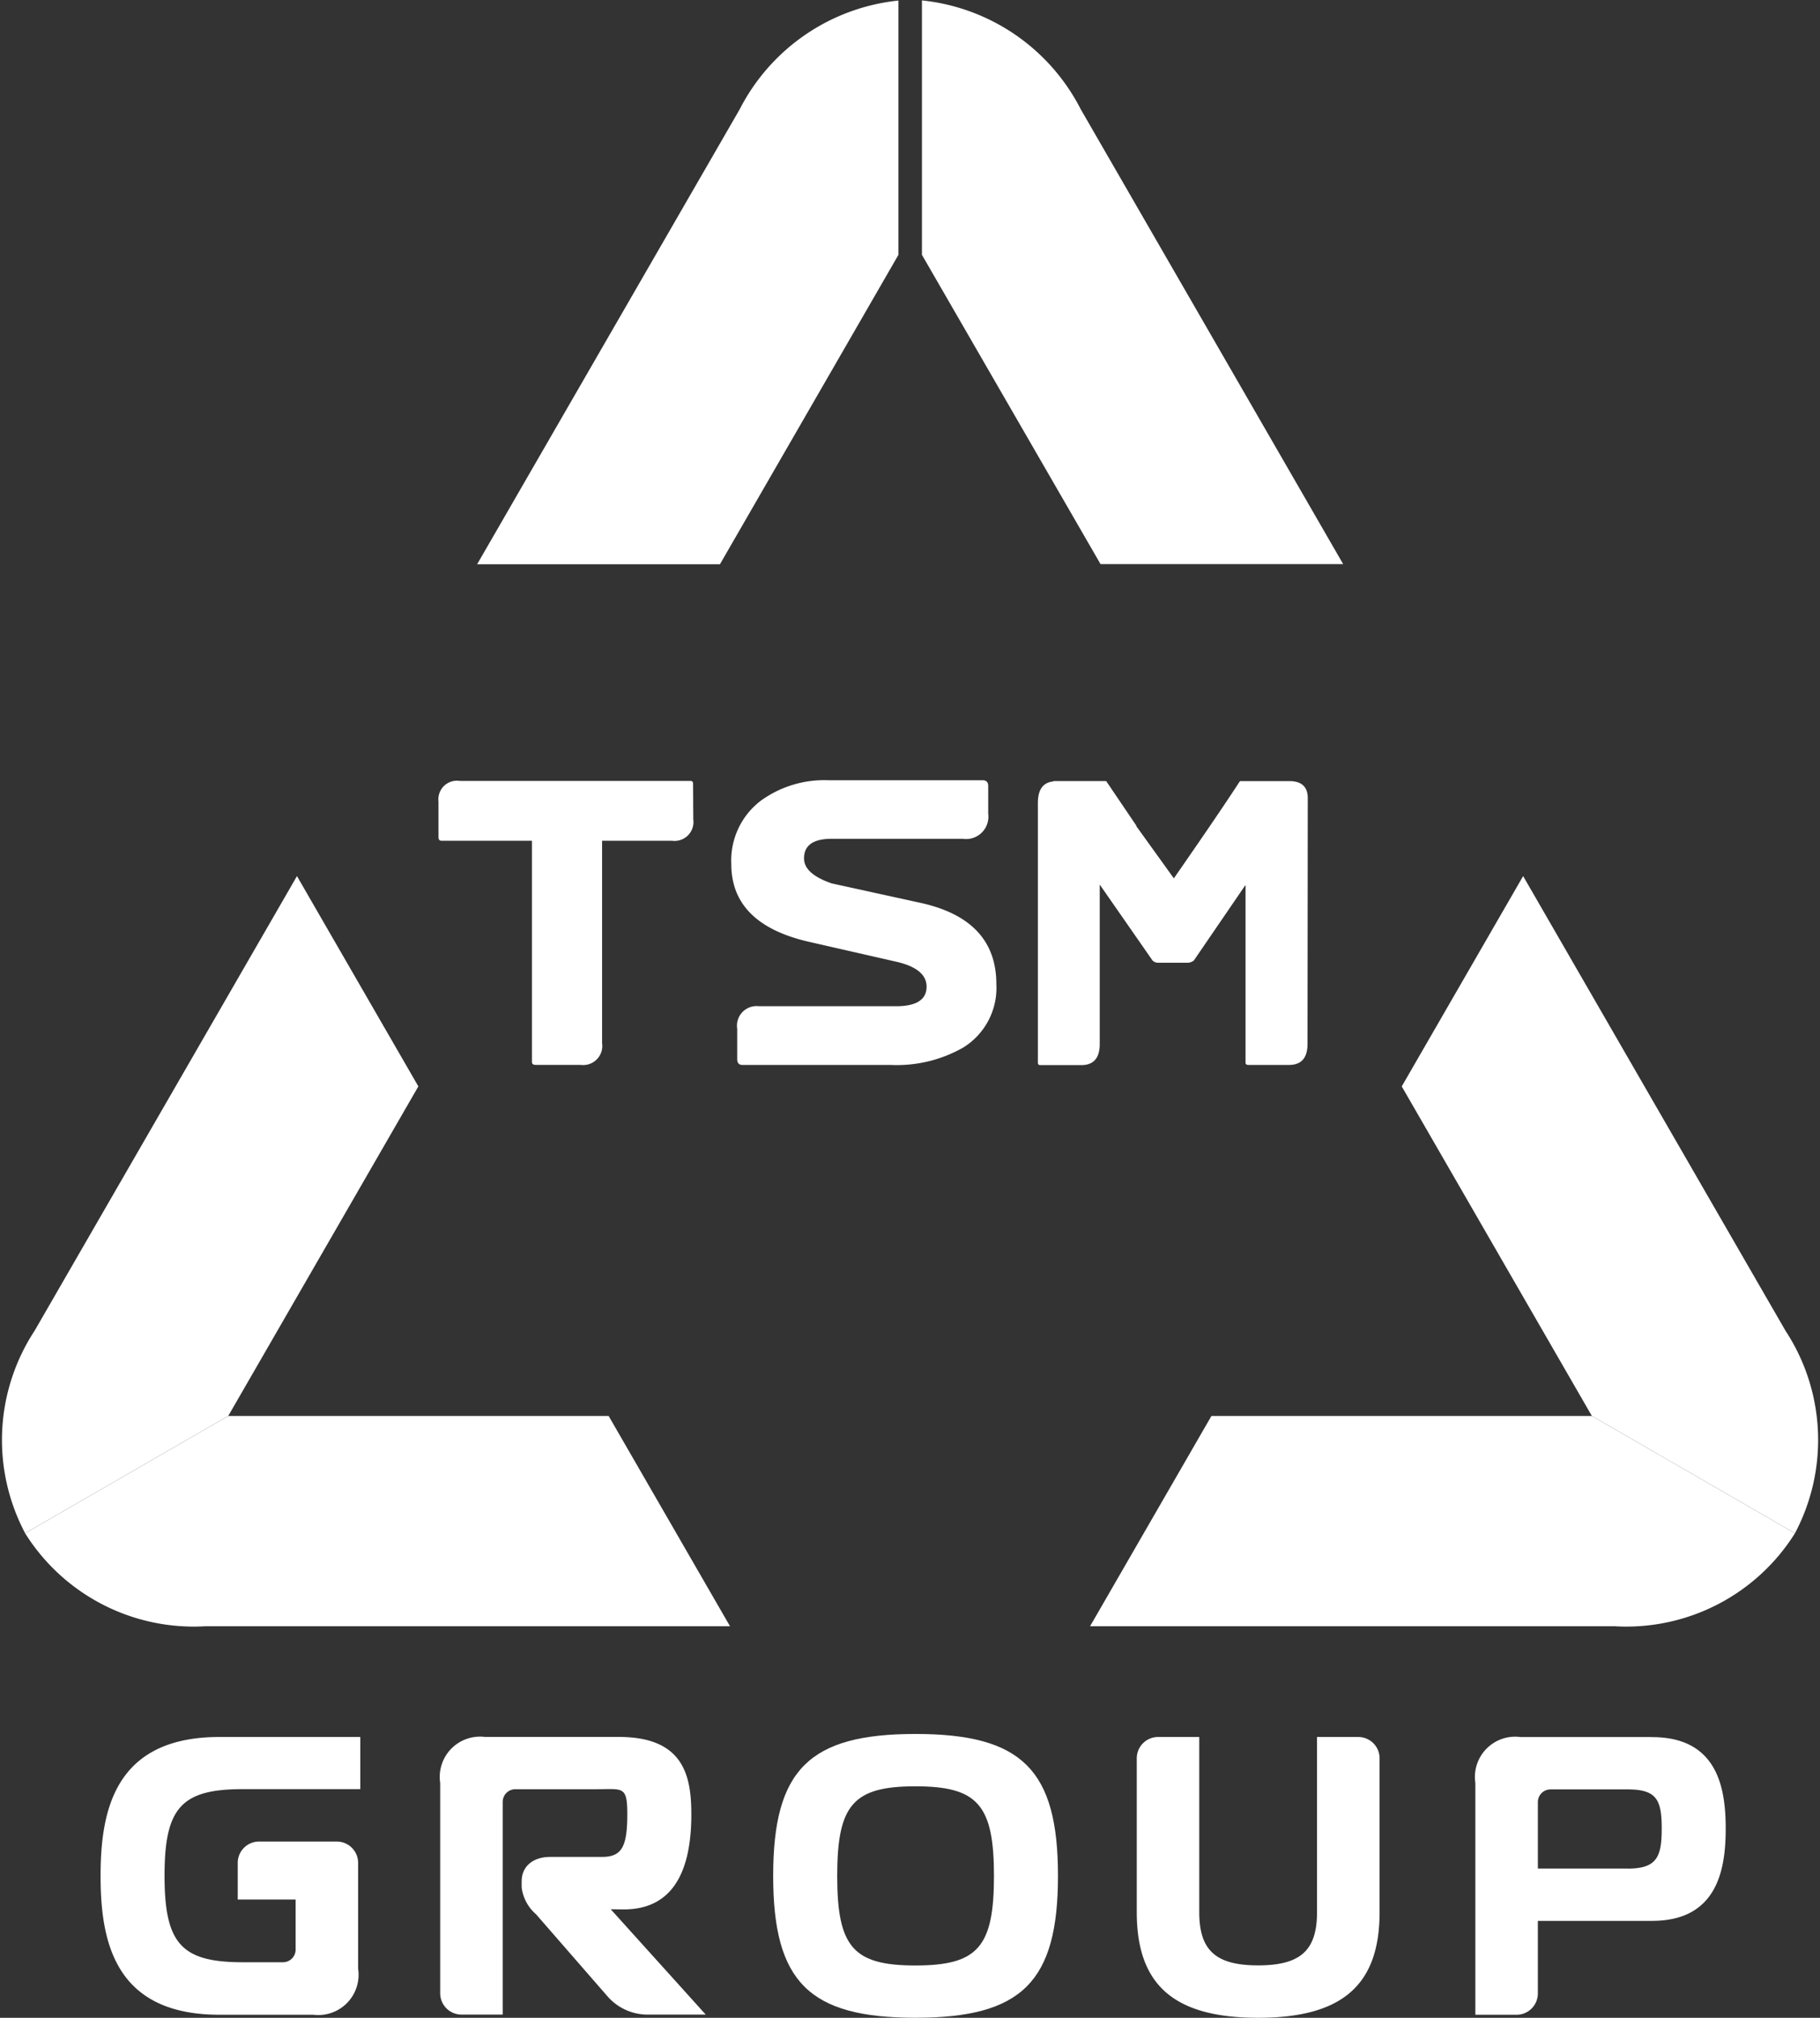 <?xml version="1.0" encoding="UTF-8"?> <svg xmlns="http://www.w3.org/2000/svg" width="72.76" height="80.639" viewBox="0 0 72.76 80.639"><rect x="0" y="0" width="72.76" height="80.639" fill="#333333" stroke="none"/><g id="Group_49" data-name="Group 49" transform="translate(-199.977 -71.001)"><g id="Group_6" data-name="Group 6" transform="translate(199.977 71.001)"><g id="Group_2" data-name="Group 2" transform="translate(0 0)"><g id="Group_1" data-name="Group 1"><path id="Path_1" data-name="Path 1" d="M264.541,135.993H208.176a7.5,7.5,0,0,1-6.816-11.808l28.18-48.814a7.5,7.5,0,0,1,13.634,0l28.182,48.814a7.5,7.5,0,0,1-6.818,11.808Z" transform="translate(-199.977 -71.001)" fill="#fff" opacity="0"></path></g></g><g id="Group_3" data-name="Group 3" transform="translate(0.078 35.011)"><path id="Path_2" data-name="Path 2" d="M212.427,394.484h20.986l-4.853-8.405H213.352l-8.12,4.688A7.957,7.957,0,0,0,212.427,394.484Z" transform="translate(-204.306 -364.503)" fill="#fff"></path><path id="Path_3" data-name="Path 3" d="M201.347,284.116a7.957,7.957,0,0,0-.377,8.09l8.12-4.688,7.6-13.169-4.853-8.405Z" transform="translate(-200.043 -265.943)" fill="#fff"></path></g><g id="Group_4" data-name="Group 4" transform="translate(43.578 35.011)"><path id="Path_4" data-name="Path 4" d="M463.27,394.484H442.284l4.853-8.405h15.208l8.12,4.688A7.957,7.957,0,0,1,463.27,394.484Z" transform="translate(-442.284 -364.503)" fill="#fff"></path><path id="Path_5" data-name="Path 5" d="M526.992,284.116a7.957,7.957,0,0,1,.377,8.09l-8.12-4.688-7.6-13.169,4.853-8.405Z" transform="translate(-499.188 -265.943)" fill="#fff"></path></g><g id="Group_5" data-name="Group 5" transform="translate(17.525 31.176)"><path id="Path_6" data-name="Path 6" d="M307.451,246.321a.756.756,0,0,1-.857.856h-2.789v8.087a.763.763,0,0,1-.856.871h-1.8c-.1,0-.148-.04-.148-.117v-8.84h-3.619c-.079,0-.117-.049-.117-.147v-1.417a.744.744,0,0,1,.856-.827h9.222c.069,0,.1.04.1.117Z" transform="translate(-297.26 -244.754)" fill="#fff"></path><path id="Path_7" data-name="Path 7" d="M373.025,252.769a2.8,2.8,0,0,1-1.328,2.539,5.363,5.363,0,0,1-2.907.693h-5.918q-.207,0-.207-.233v-1.213a.783.783,0,0,1,.871-.9h5.475q1.225,0,1.225-.782,0-.723-1.226-1l-3.452-.787q-3.129-.707-3.129-3.112a3,3,0,0,1,1.167-2.523,4.319,4.319,0,0,1,2.73-.827h6.153c.147,0,.221.079.221.233v1.107a.893.893,0,0,1-1.018,1h-5.239q-1.107,0-1.107.782,0,.62,1.107,1l3.571.782Q373.025,250.2,373.025,252.769Z" transform="translate(-350.718 -244.618)" fill="#fff"></path><path id="Path_8" data-name="Path 8" d="M441.415,255.293q0,.842-.738.842h-1.623q-.117,0-.117-.089v-7.084h-.015l-2.052,3a.415.415,0,0,1-.28.089h-1.137a.319.319,0,0,1-.234-.089l-2.111-3.035V255.3q0,.842-.738.842h-1.634q-.1,0-.1-.089v-10.39q0-.8.62-.857v-.014h2.111l1.209,1.786h-.016l1.511,2.1q1.786-2.568,2.643-3.886h1.974q.735,0,.737.679Z" transform="translate(-406.668 -244.752)" fill="#fff"></path></g><path id="Path_9" data-name="Path 9" d="M411.211,75.449a8.063,8.063,0,0,0-6.351-4.354V81.263L412,93.623H421.7Z" transform="translate(-368.003 -71.079)" fill="#fff"></path><path id="Path_10" data-name="Path 10" d="M322.715,71.1a8.065,8.065,0,0,0-6.351,4.354L305.872,93.628h9.707l7.136-12.366Z" transform="translate(-286.797 -71.078)" fill="#fff"></path></g><g id="Group_7" data-name="Group 7" transform="translate(203.998 140.297)"><path id="Path_11" data-name="Path 11" d="M304.981,464.412c1.793,0,2.7-1.276,2.7-3.793,0-1.544-.3-3.1-2.9-3.1h-5.346a1.611,1.611,0,0,0-1.794,1.84v8.405a.852.852,0,0,0,.852.851h1.647v-8.5a.507.507,0,0,1,.507-.507h3.226c1.076,0,1.248-.144,1.248,1.006,0,1.32-.233,1.7-1.021,1.7h-2.058c-.7,0-1.144.384-1.144.977v.242a1.687,1.687,0,0,0,.572,1.07l2.859,3.282a2.129,2.129,0,0,0,1.605.731h2.324l-3.8-4.211Z" transform="translate(-284.064 -457.4)" fill="#fff"></path><path id="Path_12" data-name="Path 12" d="M222.031,463.07c0,2.583.539,5.55,4.748,5.55h3.754a1.611,1.611,0,0,0,1.794-1.841v-3.852h0v-.376a.852.852,0,0,0-.852-.852h-3.11a.851.851,0,0,0-.851.852v1.464h2.315v2a.507.507,0,0,1-.507.507h-1.608c-2.452,0-3.126-.744-3.126-3.459s.672-3.459,3.126-3.459h4.7V457.52h-5.635c-4.2,0-4.748,2.966-4.748,5.55" transform="translate(-222.031 -457.399)" fill="#fff"></path><path id="Path_13" data-name="Path 13" d="M535.149,457.523h-5.268a1.611,1.611,0,0,0-1.8,1.84v9.26h1.647a.851.851,0,0,0,.851-.852v-2.9h4.565c2.639,0,2.945-2.1,2.945-3.688s-.306-3.656-2.945-3.656m-.984,5.253h-3.58v-2.657a.507.507,0,0,1,.507-.507h3.074c1.167,0,1.37.411,1.37,1.567,0,1.127-.19,1.6-1.37,1.6" transform="translate(-473.12 -457.401)" fill="#fff"></path><path id="Path_14" data-name="Path 14" d="M461.531,457.52h-1.647v7c0,1.53-.661,2.127-2.355,2.127s-2.353-.6-2.353-2.127v-7h-1.647a.851.851,0,0,0-.851.852v6.152c0,2.919,1.5,4.218,4.853,4.218s4.854-1.3,4.854-4.218v-6.152a.851.851,0,0,0-.852-.852" transform="translate(-411.253 -457.399)" fill="#fff"></path><path id="Path_15" data-name="Path 15" d="M377.432,456.847c-4.25,0-5.686,1.431-5.686,5.671s1.435,5.671,5.686,5.671,5.7-1.431,5.7-5.671-1.438-5.671-5.7-5.671m0,9.252c-2.484,0-3.126-.737-3.126-3.58s.642-3.58,3.126-3.58,3.141.737,3.141,3.58-.646,3.58-3.141,3.58" transform="translate(-344.857 -456.847)" fill="#fff"></path></g></g></svg> 